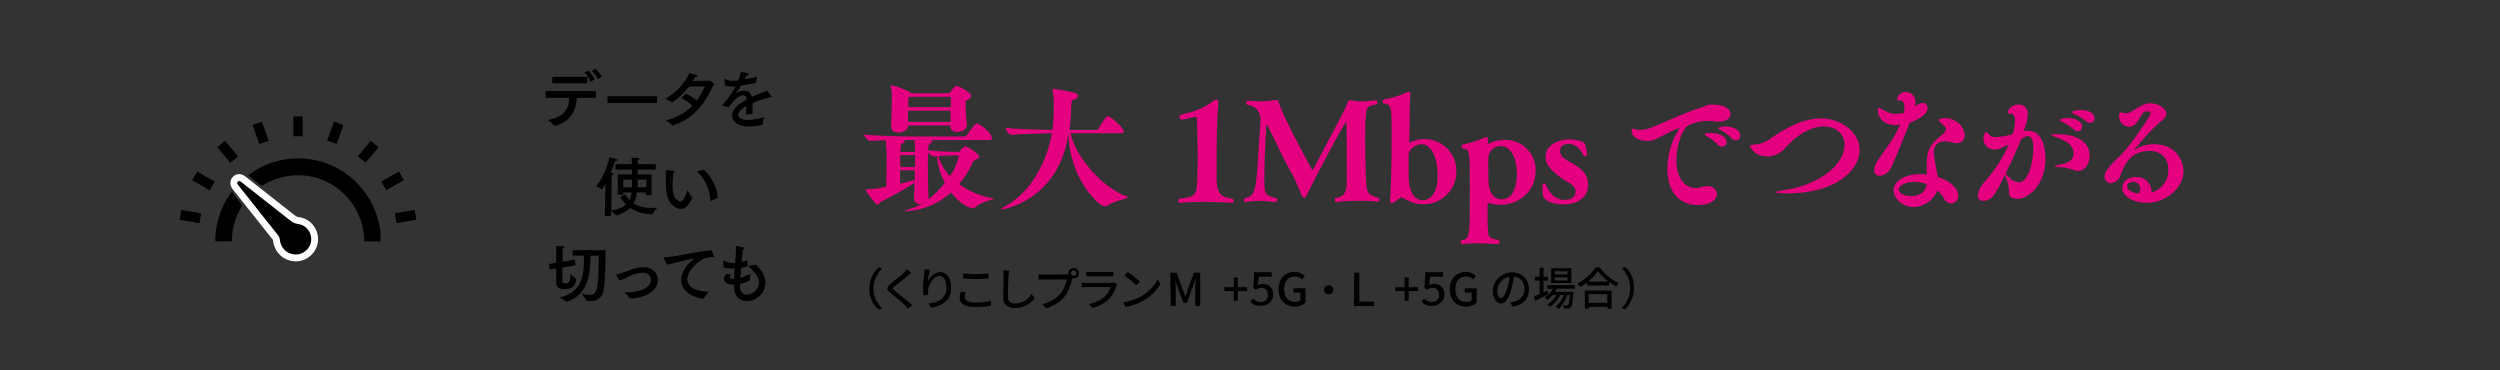 <?xml version="1.0" encoding="utf-8"?>
<!-- Generator: Adobe Illustrator 26.4.1, SVG Export Plug-In . SVG Version: 6.00 Build 0)  -->
<svg version="1.1" id="レイヤー_1" xmlns="http://www.w3.org/2000/svg" xmlns:xlink="http://www.w3.org/1999/xlink" x="0px"
	 y="0px" viewBox="0 0 1552 230" style="enable-background:new 0 0 1552 230;" xml:space="preserve">
<rect x="0" y="0" width="1552" height="230" fill="#333333" stroke="none"/>
<style type="text/css">
	.st0{fill-rule:evenodd;clip-rule:evenodd;fill:#E4007F;}
	.st1{fill-rule:evenodd;clip-rule:evenodd;}
	.st2{stroke:#FFFFFF;stroke-width:4.261;stroke-miterlimit:10;}
</style>
<path class="st0" d="M567.8,113.5c0,3.6-0.4,6.8-0.4,9.2v0.6c0.2,2,1.8,3.6,3.8,3.4h0.2c0.2,0,0.6-0.2,0.8-0.2
	c-2.2,1.4-4.4,2.4-6.8,3c-2.4,0.8-3.8,1.2-3.8,1.6h0.8c10.4-0.4,20.4-4.6,28-11.6c5.4,7,11.4,9.8,13.6,9.8c0.6,0,1.4-0.2,1.8-0.8
	c3.6-3.4,11.4-4.8,11.4-5c0,0,0-0.2-0.2-0.2c-7.8-1.4-15.2-4.4-21.6-9c3.6-4.2,6.6-9,8.8-14.2c0.8-0.6,1.6-1,2.6-1.4
	c0.6-0.2,1.2-0.8,1.2-1.4c0-1.8-7.4-6.4-8.6-6.4c-1.4,0.4-2.6,1.4-3.2,2.6c-0.2,0.4-0.6,0.8-1.2,0.8h-0.4c-6.2,0-12.2-0.4-18.4-1
	c0-3.4,0.6-3.8,1-4.2c0.8-0.2,1.4-0.6,1.6-1.4c-0.2-0.4-0.6-0.8-1-0.8h36.4c1.4,0,1.6-0.6,1.6-1.2c0-2.8-5.8-7.8-8.8-8.8
	c-0.2-0.2-0.4-0.2-0.6-0.2c-1.2,0-5,5.4-6.2,7.2c-0.4,0.4-0.8,0.8-1.4,0.8h-32c-5,0-22.4-0.2-30.4-1.2c0,1,2.4,4,3.8,4
	c2.4-0.2,5.8-0.4,9.6-0.4c0.2,2.8,0.6,5.4,0.6,7.4c0,2.8,0,12.6-0.2,21.4c-3.8,1-7.8,1.4-11.8,1.6c-0.6,0.2-1,0.2-1,0.4
	c0,0.6,6,9.2,7.6,9.2c0.8,0,0.8-1.2,1.4-1.6C553.8,121.9,561,117.9,567.8,113.5L567.8,113.5z M565,57.3c-3.6-2-7.4-3.4-11.6-4.4
	c-0.2,0-0.4,0-0.4,0.2s0,0.2,0,0.4c0.6,2.4,0.8,5,0.6,7.6v1.8c0,4-0.2,11.6-0.4,15.4v0.4c0,2.4,2.2,3.6,4.6,3.6c2.8,0,5.8-1.6,5.8-4
	v-0.4H590v0.6c0,2.4,2,3.4,4.4,3.4c2.6,0,5.8-1.4,5.8-4v-0.2c-0.2-3-0.8-9.6-0.8-12.8v-0.8c0-1.6,0-1.2,2-2.6c0.8-0.4,1.4-1.2,1.6-2
	c0-1.8-7.6-6.2-9.4-6.2c-0.8,0-3.2,3.2-3.8,4c-0.2,0.4-0.6,0.6-1,0.6h-23C565.4,57.5,565.2,57.3,565,57.3L565,57.3z M576.2,94.5
	c0.8,1.2,1.8,2,3,2.6l2.4-0.2c0.6,5.8,2.2,11.4,5,16.6c-3,3.8-6.4,7.2-10.2,10.2c0-0.4,0-0.6,0-1c-0.2-3.8-0.4-13.6-0.4-22
	C576.2,98.5,576.2,96.3,576.2,94.5z M563.7,68.7h26.4v7h-26.4V68.7z M564.7,60.1h23.8c0.8-0.2,1.6,0.2,1.8,1v0.4v5h-26.4
	c0-2.2,0-4.2,0-5.2c0-0.4,0-0.6,0.4-0.8L564.7,60.1z M589.7,109.3c-3.4-3.6-5.8-7.8-7.2-12.4c4.4-0.4,9.2-0.4,11.8-0.4h0.4
	c0.6,0,0.6,0.2,0.6,0.4C594.2,101.3,592.5,105.5,589.7,109.3z M558.9,96.3h9.2v7.4h-9.2C558.9,101.1,558.9,98.5,558.9,96.3z
	 M558.9,114.1c0-2.6-0.2-5.6-0.2-8.4h9.2v6C564.5,112.7,561.5,113.3,558.9,114.1z M560.9,86.9h6.8c0.2,2,0.4,4.2,0.4,6.2v1.2h-9.2
	c0.4-4.8,0.4-4.8,1.2-5.2c0.8-0.2,1.4-0.6,1.6-1.4C561.7,87.3,561.2,86.9,560.9,86.9z M695.7,82.7c1.6,0,2-0.4,2-1
	c0-2-6.8-8.4-9.4-9.4h-0.6c-1,0-1.6,0.8-5.8,7.6c-0.4,0.4-0.8,0.8-1.4,0.8H664c1-9.2,1-12.4,1-14c0.2-4.8,0.4-4.4,2-5
	c1-0.2,2-1,2.4-2c-0.2-1-1-1.8-2-2c-4.6-1.2-9.2-2-13.8-2.6c-0.2,0-0.2,0-0.2,0.4v0.2c0.6,3.2,0.8,6.4,0.8,9.6
	c0,5.2-0.2,10.2-0.8,15.4c-7-0.2-21.6-0.4-29.2-1.4c0,1.2,2,4.4,3.6,4.4c6.4-0.6,18.8-0.8,25.2-1c-3,17.6-13,36.8-29.4,45.6
	c-1,0.4-1.8,1-2.4,1.8h0.4c1,0,35.6-5.4,41.8-47.4c0,27,18.2,45.4,22.6,45.4c0.8,0,1.6-0.4,2.2-0.8c3.8-2.8,12-3.8,12-4.8
	c0-0.2-0.2-0.4-0.8-0.6c-13.8-4.8-31.4-23.4-34.8-39.2H695.7z M732.5,125.9c4.2-0.4,9-0.6,13.8-0.6c9.6,0,18.8,0.6,18.8,0.6
	c0.6-0.2,0.8-0.6,0.8-1.2s-0.4-1-0.8-1.4c-8.6-0.8-9.6-5-9.8-12.2c0-2.8,0-6.2,0-10c0-8.4,0-27.2,1-35.4c0-0.6,0-1,0-1.6
	c0-1.6-0.4-2.4-1-2.4c-1.2,0.4-2.4,1-3.2,1.8c-5.8,4.4-12.4,6.2-19.4,7.8c-0.2,0.4-0.4,0.8-0.4,1.2c-0.2,0.8,0.4,1.6,1.2,1.8
	s4.4-1,7.8-1.6c0.2-0.2,0.4-0.2,0.6-0.2c0.6,0,1.2,0.4,1.2,1v0.4c0,3.2,0.4,12.8,0.4,22.8c0,4.8,0,9.8-0.2,14.2
	c-0.4,11-1.6,11.4-11,12.4c-0.6,0.4-0.8,1.2-0.8,1.8c0,0.4,0.2,0.8,0.8,0.8L732.5,125.9z M855.5,125.3c0.6-0.2,1-0.8,0.8-1.4
	c0-0.6-0.2-1.2-0.8-1.2c-8-1.6-7.2-5.4-7.6-15.4c-0.2-5.4-0.4-13.4-0.4-20.4c0-5.8,0-11.2,0.4-14.4c0.6-5.2,0-6.6,6.2-7.6
	c0.6,0,1.2-0.6,1-1.2c0-0.8-0.4-1.4-1.2-1.4h-0.2h-0.4c-2.6,0.4-5.4,0.6-8,0.6c-1.8,0-3.4,0-5.2-0.4c-0.6-0.2-1.4-0.2-2-0.2
	c-0.6-0.2-1,0.2-1.2,0.6c-0.2,0.6-2.6,6.2-3.2,7.2c-6,11.2-12.8,24.4-18.2,34.6c-0.2,0.2-0.4,0.4-0.8,0.4c-0.2,0-0.6-0.2-0.6-0.4
	c-4.4-8.6-12.6-23-18-35.4c-0.6-1.4-1.2-3-1.8-4.4c-0.6-1.6-0.2-2.8-2-2.8c-0.6,0-1.2,0-1.8,0.2c-2.4,0.4-4.8,0.6-7.2,0.6
	c-4.4,0-8.6-0.4-8.6-0.4c-0.6,0-1.2,0.6-1.2,1.4c-0.2,0.4,0.2,0.8,0.6,1c6.4,1.2,8.4,5.2,8.4,9.4v1.2c-0.6,7.4-1.8,26.4-2,30.2
	c-1,12-2,16.6-7.6,17.2c-0.4,0.2-0.6,0.8-0.6,1.2c0,0.2,0,1.6,1.2,1.4c2.6-0.6,5.4-0.8,8-0.8c3.4,0,6.6,0.4,10,0.8h0.2
	c0.8-0.2,1.2-0.8,1.2-1.6c0-0.6-0.2-1-0.6-1c-6.8-1.2-7.4-2.8-7.4-10.8c0-16.2,1.2-32.8,1.2-34c0-0.2,0.2-0.6,0.4-0.6l0.2,0.2
	c3.2,5.8,9.6,20,12.8,25.6s6,11.2,8.2,17.2c0.2,1,1,2,2,2.2c0.6,0,1-0.4,1.2-0.8c6.6-13.8,23.8-46,24.8-46c0.2,0,0.2,0.2,0.2,0.6
	c0,9.4,0.2,28.4,0.2,32.6c0,9.6-0.4,12.8-7,13.8c-0.4,0-0.4,0.4-0.4,1c0,0,0,1.8,0.8,1.6c4-0.6,7.8-0.8,11.8-0.8
	C849.1,124.5,855.5,125.1,855.5,125.3L855.5,125.3z M862.9,124.9c0,1,0.4,1.2,1,1.2c0.8,0,1.6-0.4,2-0.8c1.2-1,2.4-1.8,3.6-2.6
	c0-0.2,0.2-0.2,0.4-0.2s0.2,0,0.4,0.2c4.8,2.2,7.2,4,12.6,4c11.2,0.6,20.6-8,21.2-19c0,0,0,0,0-0.2c0-0.4,0-0.8,0-1.2
	c0.2-11-8.6-19.8-19.6-20c-3.2,0-6.2,0.8-9,2c-0.2,0-0.2,0.2-0.4,0.2s-0.2-0.2-0.2-0.4v-1c0.2-5.2,0.2-12.8,0.2-17s0.2-8.4,0.4-11.6
	v-0.4c0-0.8-0.4-1.2-0.8-1.2s-0.4,0.2-0.8,0.2c-4.6,2.2-9.6,3.8-14.8,4.6c-0.6,0.2-0.8,0.8-0.8,1.4s0.2,1,0.4,1
	c5.2,1,5.2,1.4,5.2,18.2C864.1,100.1,863.3,122.1,862.9,124.9L862.9,124.9z M883.3,124.3c-5.6,0-8.4-5.6-8.8-13.6c0-1,0-4.4,0-7.8
	s0-6.8,0-7.6c1.2-3.4,4.4-5.6,8-5.8c5.4,0,10,7,10,20C892.5,120.5,887.3,124.3,883.3,124.3z M908.1,151.5c2.8-0.4,5.6-0.4,8.4-0.4
	c6.4,0,13.4,0.4,13.6,0.4c0.6,0,0.8-0.4,0.8-1s-0.4-1.2-0.8-1.6c-5.6-0.6-6.2-2.6-6.2-4.4c0-2.4-0.4-3.2-0.4-7v-11
	c0-0.2,0-0.4,0.2-0.4h0.4c2.4,0.6,4.8,1,7.2,1c12,0,22-8.4,22-21c0.4-10.2-7.6-18.8-17.8-19.2h-1.4c-3.6,0-7,0.8-10.2,2.4
	c0,0.2-0.2,0.2-0.2,0.2v-0.6v-1c0-0.4,0-0.8,0-1c0-1.4-0.4-1.8-0.8-1.8s-0.6,0.2-1,0.2c-4.4,2-8.8,3.4-13.6,4.4
	c-0.6,0.2-1,0.8-1,1.4c0,0.4,0.4,0.8,0.8,1c4.2,0.6,4.4,0.6,4.4,25c0,30,0,31.4-5.2,32c-0.4,0.4-0.6,0.8-0.4,1.4
	c0,0.4,0.2,0.8,0.6,1L908.1,151.5z M932.5,123.7c-5.8,0-8.4-5.4-8.4-11.2c0-0.2-0.2-5.2-0.2-9.8c0-2,0-4,0.2-6c0.8-3.6,4-6,7.6-6
	c7.2,0,10,9.2,10,17.6C941.5,117.9,938.1,123.7,932.5,123.7L932.5,123.7z M959.5,114.3c-0.2-0.4-0.6-0.4-1-0.4s-0.8,0.2-1,0.6v0.2
	c0,7.4,0.6,8,1.6,8.8c2,2.2,7.2,3.4,12,3.4c1.6,0,14.8-0.4,14.8-12.4c0-7.6-5.8-11-12.4-14.6c-3.2-2-5-3.2-5-6.2
	c0-4,3.8-4.4,5.2-4.4c4.4,0,7.2,3,9.4,7.2c0.2,0.4,0.6,0.6,1,0.4c0.6,0.2,1-0.2,1.2-0.8c-0.2-2.2-0.6-4.4-1.2-6.4
	c-1.2-3-9.8-3.2-10.4-3.2c-3.8,0-14.2,2.2-14.2,10.8c0,4,2,8,11,14c3.6,2.4,7.6,4,7.6,7.6c0,1-0.2,5.2-7,5.2
	C965.8,124.1,961.8,120.1,959.5,114.3L959.5,114.3z M1070.9,78.5c-1,0-4.2,0.2-4.2,1.2c0.4,0.6,1,1,1.6,1.2c2.6,1.2,4.8,3,6.8,5
	c0.6,0.6,1.6,1.2,2.4,1.2c1.6,0,2.8-1.2,2.8-2.8v-0.2C1080.3,80.1,1075.1,78.5,1070.9,78.5L1070.9,78.5z M1061.9,82.5
	c-2,0-3.6,0.4-3.6,1c0.2,0.6,0.8,1,1.6,1.2c2.4,1.4,4.6,3.2,6.6,5.2c0.6,0.8,1.6,1.2,2.6,1.2c1.6,0,2.8-1.4,2.8-2.8
	C1071.7,84.1,1066.3,82.5,1061.9,82.5L1061.9,82.5z M1062.9,64.9h-0.4c-2.8,0-3.8,1-6.8,2c-11,3.4-19.2,7.8-30.4,12.2
	c-2.2,1-4.4,1.4-6.8,1.6c-1,0-2-0.2-3-0.4c-0.6-0.2-1.2-0.4-1.8-0.4s-0.8,0.2-0.8,1.2c0,5,6.2,6.4,10,6.4c1.8,0,3.6-0.4,5.2-1.2
	c12.4-6.6,14.8-7,14.8-7c0,0.2-0.2,0.4-0.4,0.6c-4.8,7.4-7.4,16.2-7.4,25c0,15.2,8.4,22.4,18.8,22.4c9.6,0,12-4.4,12-6.8
	c-0.2-3-3-5.2-6-5h-0.2c-1,0-2,0.2-3,0.4c-1.2,0.6-2.6,0.8-4,0.8c-6.8,0-12-6.2-12-17.2c0-9.4,3.6-19.4,7.6-21.8
	c4-1.8,8.4-2.8,12.8-2.6c1.4,0,3,0.2,4.4,0.4h2c4.4,0,6.8-2.2,6.8-4.8c0-1.8-1.6-5.8-11.8-5.8L1062.9,64.9z M1154.5,93.3
	c0-11.6-12-19.8-24-19.8c-11.2,0-22.6,6.2-32,13c-2.6,1.8-5.8,3-9,3.2c-1.4,0.2-3,0-3,1c0,0.4,2.2,6.4,10.6,6.4c4.2,0,8.2-1.8,11-5
	c8.8-10,17.6-13.6,24.2-13.6c8,0,12.8,5.2,12.8,11.4c0,12.6-16,24.8-36.8,28c-4,0.6-5.8,1-5.8,1.4s1.2,0.8,7,0.8
	C1138.8,120.1,1154.2,106.3,1154.5,93.3L1154.5,93.3z M1193.3,63.9c-1.4,0.2-2.4,0.8-3.4,1.4c-0.2,0.2-0.6,0.4-1,0.6
	c0.2-0.8,0.2-1.6,0.2-2.4c0.2-3.4-2.2-6.2-5.6-6.4h-0.6c-2.8,0-5,2-5.2,4.8c0,0.4,0.2,0.4,0.8,0.4c2,0,3.8,0.2,3.8,4.4
	c0,1.2-0.2,2.2-0.4,3.4c-1.8,0.4-3.6,0.6-5.4,0.6c-2.6,0-4.4-0.8-8.8-3.2c-0.4-0.2-1-0.4-1.6-0.6c-0.4,0-0.4,0.2-0.4,0.6
	c0,10.2,10.2,10.2,11,10.2s1-0.2,1.4-0.2h1.4c-3.4,8.2-8.4,14.2-13.6,21.8c-1.4,1.8-2.2,4-2.4,6.4c-0.2,1.8,1.2,3.2,3,3.4h0.6
	c2.4,0,5.6-1.8,7.4-6c2.6-5.8,8.2-19.6,10.6-25.6l0.6-1.4c6.4-2.4,11-5.6,11-9c0-1.6-1.2-3.2-3-3.2S1193.5,63.9,1193.3,63.9z
	 M1219.7,83.7c0-3.6-4-10.4-12.8-10.4c-1.6,0-3.4,0.6-3.4,1.2c0.4,0.8,1,1.4,1.6,2c0.8,0.8,1.6,1.4,2.4,2.2c0.4,0.4,0.4,0.8,0.6,1.2
	c0,2.2-3.4,4.6-4.4,5.4c-6.6,5.6-7.6,9.4-7.6,17.6v5.4c-1.2-0.2-2.6-0.2-3.8-0.2c-11,0-16.8,5-16.8,10s5.4,10.4,12.4,10.4
	c6.6,0,12.4-4.2,14.8-10.2c1.6,1.2,2.8,2.8,3.8,4.4c0.8,2,2.6,3.4,4.8,3.6c2.6-0.2,4.6-2.4,4.4-5c0-4.6-5.6-9.2-12.6-11.4
	c-1.2-5-2-10-2.6-15c0-4.2,2-7.2,6.8-7.2c1.4,0,2.8,0.2,4.2,0.6c1,0.4,2.2,0.6,3.4,0.6C1219.7,88.9,1219.7,84.1,1219.7,83.7
	L1219.7,83.7z M1196.1,114.3c-0.6,5.6-5.4,7.4-9.6,7.4c-4,0-7.8-1.6-7.8-4s4.2-4.8,9.8-4.8C1191.1,112.9,1193.5,113.5,1196.1,114.3z
	 M1291.9,68.3c0,0-5.6,0.2-5.6,1.4c0.4,0.6,1,1.2,1.6,1.2c2.6,1,5,2.6,7.2,4.4c0.6,0.6,1.4,1,2.4,1c1.6,0,2.8-1.4,2.8-3
	C1300.3,70.7,1297.3,68.3,1291.9,68.3z M1283.5,73.3c-0.4,0-4.8,0.4-4.8,1.2c0.2,0.6,0.8,1.2,1.6,1.2c2.6,1.2,5,2.8,7.2,4.8
	c0.6,0.6,1.6,1,2.4,1c1.6,0,2.8-1.4,2.6-3C1292.5,74.9,1287.9,73.3,1283.5,73.3L1283.5,73.3z M1276.9,83.3c-2.6,0-3.6,0.2-3.6,0.4
	c0,0.6,3.2,1.4,4.2,1.8c4.6,1.8,9.8,4.4,9.8,9.8c0,5-5.4,6.4-7.2,6.6c-3,0.6-4.8,1-4.8,1.4c1.8,0.4,3.6,0.6,5.4,0.6
	c2,0.2,3.8,0.8,5.6,1.2c1.2,0.6,2.6,1,3.8,1c5.2,0,7.2-5.8,7.2-9.4C1297.3,93.9,1296.3,83.3,1276.9,83.3z M1258.9,81.1
	c-1,0-1.8,0-2.6,0.2c1.4-3.2,2.2-6.6,2.6-10c0-4.8-2.8-6.4-5.6-6.4c-3.2-0.2-6,1.8-7,4.8c0,0.6,0.8,0.8,2.8,1c1.4,0.4,1.8,2,1.8,4.4
	c0,2.8-0.6,5.6-1.4,8.2c-3.4,1-6.8,1.6-10.4,1.8c-1.2,0.2-2.4-0.2-3.6-0.8c-0.6-1-1.6-1.8-2.6-2.4c-0.6,0-1.6,2.4-1.6,4.2
	c0,3.8,3,6.8,6.8,6.8h0.2c2.2,0,4.2-0.8,8.8-3.4c-3.6,8.4-8.6,16.2-14.8,23c-1.4,1.6-4.4,5.2-4.4,9c-0.2,1.6,1,3,2.8,3.2h0.4
	c5.6,0,8-4.6,13.6-16.2c0.2,0.6,0.6,1.8,1.2,3.6c3,7.2-1.2,9.8,4.8,11.2c0.4,0.2,1,0.2,1.6,0.2c6.4,0,17.6-8,17.6-25.8
	C1269.7,96.3,1269.7,81.1,1258.9,81.1L1258.9,81.1z M1262.3,92.7c0,3.2-1.6,20.4-9,20.4c-2.2-0.2-4.2-1-5.6-2.6
	c-1.2-1.2-2.2-2.2-2.6-2.6c3-6.2,6.6-14,9.6-21.4c1.2-1.2,2.8-1.8,4.4-2C1261.1,84.5,1262.3,87.1,1262.3,92.7z M1337.3,89.5
	c-4.4,0-8.6,1.2-12.2,3.6c0,0.2-0.2,0.2-0.4,0.2c4.8-6,10-11.8,15.6-17c1.8-1.4,4.6-3.4,4.6-5.8c0-2.8-4.4-6.4-10-6.4
	c-3.4,0-5.8,1.6-11.6,5c-1,0.8-2.2,1.2-3.6,1.2c-0.4,0-1-0.2-1.6-0.2c-0.4-0.2-1-0.4-1.6-0.4c-1,0-1,2-1,2.6c0,3.4,2.8,6.4,6.2,6.4
	h0.2c5.6,0,6.6-8.6,10-9.6h1c1-0.2,2,0.4,2.2,1.4c0,0.2,0,0.6-0.2,0.8c-4.4,7.2-9.2,14-14.4,20.6c-2,2.4-4.2,4.8-6.6,7
	s-4.6,4.6-6.4,7.4c-0.6,1-0.8,2-1,3.2c-0.2,2.2,1.6,4,3.8,4.2h0.2c2.2-0.2,4-1.4,5.2-3.2c0.2-0.4,0.4-1,0.8-2
	c4.4-12.6,11.6-14.8,17.8-14.8c7,0,11.8,4.2,11.8,11.6c0.2,6.6-4.2,12.4-10.4,14.2c0.2-5-3.6-9.4-8.6-9.6h-0.6c-9,0-9,6.2-9,6.8
	c0,5,6.6,9.2,15.4,9.2c12,0,22.6-9.4,22.6-19.6C1355.5,99.7,1350.7,89.5,1337.3,89.5L1337.3,89.5z M1327.7,120.1
	c-7.2-0.8-7.2-4.2-7.2-4.6c0-2.4,3-2.6,3.6-2.6c2.2-0.2,4.2,1.4,4.4,3.6v0.2c0,0,0,0.4,0,0.8
	C1328.5,118.3,1328.3,119.3,1327.7,120.1z"/>
<path class="st1" d="M373.6,47.7c-1-1.8-2.4-3.6-3.8-5l-2.4,1.2c1.4,1.6,2.8,3.2,3.8,5.2L373.6,47.7z M369.2,49.3
	c-1-2-2.4-3.8-4-5.4l-2.4,1c1.6,1.6,3,3.6,3.8,5.8L369.2,49.3z M364.6,47.7h-21.8v4h21.8V47.7z M369.9,56.5h-31.2v4.2h14.8
	c-0.4,6-2.4,11.8-13.4,13.8c1.4,1,2.8,2.2,4,3.6h0.4c10.2-2.6,13.2-10.2,13.6-17.4h11.8L369.9,56.5z M407.9,59.7h-30.8v4.2h30.8
	V59.7z M437.6,53.7c-1.4,3-3,6-5,8.6c-2.2-1.6-4.4-3-6.8-4.2l-2.8,2.8c2.4,1.2,4.8,2.8,6.8,4.8c-4.6,4.6-10.2,7.6-16.6,9
	c1.4,0.8,2.8,1.8,4,3c0,0.2,0.2,0.2,0.2,0.2h0.2c13.4-4,20.4-14.6,25.2-24.8c0.4,0,0.6-0.2,0.8-0.6c-0.8-1.2-2-2-3.4-2.6l-0.6,0.2
	c-0.2,0-5.4,0.2-9.6,0.2c0.6-0.8,1-1.8,1.6-2.6h0.2c0.4,0.2,1-0.2,1.2-0.6c0-0.4-0.2-0.4-5-1.8c-3.2,6.8-8.4,12.4-15,16
	c1.4,0.6,2.8,1.4,4,2.2h0.4c4-2.6,7.4-6,10.4-9.8L437.6,53.7z M469.9,47.7c-2.8,0.6-5.4,1.2-7.6,1.6c0.4-0.8,0.8-1.8,1.2-2.6
	c0.8,0,1.4-0.2,1.4-0.6c0-0.8-5-1.4-5-1.4c-0.4,1.8-1,3.6-1.6,5.2c-1,0.2-2,0.2-3,0.2c-1.8,0.2-3.6-0.2-5.2-1h-0.2
	c0,0-0.2,0-0.2,0.2l0.4,3.8c1.2,0.4,2.6,0.6,3.8,0.6h2.8c-1.4,2.6-3,5-4.8,7.4c-0.8,1.2-2.4,2.8-3.4,4l-0.2,0.2c0,0.2,0,0.2,0.2,0.2
	l3.8,1.2c2.2-3.4,6.2-7.6,8.8-7.6c1.6,0,2.2,0.8,2.4,2.8c-5.2,2.6-9,5.8-9,9.6c0,4.4,4.2,7,10.4,7c2.8,0,5.6-0.4,8.4-1
	c0.2,0,0.2-0.2,0.2-0.4c0.2-1.4,0.4-3,0.8-4.4c-3,1-6.4,1.6-9.6,1.8c-5.8,0-6.4-2.4-6.4-3.2c0-2.4,3.2-4.4,5-5.4
	c0,1.6-0.2,3.8-0.2,5.2l4-0.4c0-1.6,0.2-5,0.2-6.8c3.6-1.6,7.6-2.8,11.4-3.6c0.2,0,0.6,0,0.6-0.2c0,0,0-0.2-0.2-0.2l-3-3.6
	c-2,1-5.8,2.2-9.4,3.8c-0.4-2.2-2.4-3.8-4.6-3.8c-1.8,0-3.6,0.4-5,1.6l-0.2,0.2v-0.2c1.2-1.6,2.2-3.2,3.2-4.8c2.6-0.4,5.6-1,9.2-1.6
	L469.9,47.7z M407.1,101.9h-11.2v-0.2c0-0.8,0-1.6,0-2.4c0.4,0,1-0.2,1.2-0.6c0-0.2-0.2-0.8-5-0.8c0,1,0.2,2.6,0.2,3.8v0.2h-10.2
	v3.4h10.2v3h-8.8v12.6h3.4v-1.4h5.2c-0.2,1.6-0.6,3.2-1.2,4.8c-1-1-2-2.2-2.8-3.6l-3,1.6c1,1.8,2.2,3.4,3.6,4.6
	c-2.6,2.2-5.8,3.4-9.2,3.6l0.2-19.4c0,0,0-1.8,0-2.4c0.4,0,1-0.4,1.2-0.8c-0.2-0.4-0.6-0.6-1-0.6h-0.8c1.2-3,2.2-5.8,2.8-7.4h0.4
	c0.6,0,1-0.2,1-0.6c0-0.8-4.8-1.6-5-1.6c-0.8,4.4-4,13.4-8.2,17.8c1.2,0.6,2.2,1.4,3.4,2.2v0.2l0.2-0.2c0.8-1.2,1.6-2.4,2.2-3.6
	l-0.2,6.4l-0.2,13.6h3.8v-3.2c1.2,0.8,2.2,1.8,3.2,2.8h0.2c3.2-0.8,6.2-2.4,8.6-4.6c4,2.6,8.8,3.8,13.4,4c0.2,0,0.2,0,0.4-0.2
	c0.8-1.4,2-2.8,3-4c-1.2,0-2.4,0.2-3.4,0.2c-4,0.2-7.8-0.8-11.4-2.8c1.2-2.2,1.8-4.4,2-6.8h5.6v1.6h3.6v-12.8h-8.6v-3h11.2
	L407.1,101.9z M401.3,111.5v4.8h-5.4v-4.8H401.3z M392.3,111.5v4.8h-5.4v-4.8H392.3z M432.7,106.5c4.8,4.4,7.8,10.6,8.2,17.2v0.8
	c0,0.2,0,0.2,0.2,0.2h0.2l4.2-1.8v-0.4c0-5.4-4-13.2-8.6-17.2L432.7,106.5z M417.9,107.3c0.4,0,0.8-0.2,1-0.6c0-0.4-0.4-0.6-0.6-0.6
	c-1-0.2-4-0.4-4.6-0.6h-0.2c-0.2,0.2-0.2,0.2-0.2,0.4v3.8c0,8.6,0,15.8,6.4,19.2c1,0.6,2,0.8,3,0.8c2.4,0,4.6-1.8,7-6.6
	c0-0.2,0-0.2,0-0.2c-1-1.6-2-3.2-2.8-4.8c-1.8,5-3,7-4.4,7c-0.4,0-0.8,0-1-0.2c-3.4-1.8-4-5.4-4-9.4
	C417.5,113.7,417.7,110.1,417.9,107.3L417.9,107.3z M371.7,158.7c-0.2,21-0.8,24.4-5.8,24.4c-1.6-0.2-3.2-0.4-4.8-0.8
	c1.2,1.4,2.2,2.8,2.8,4.4h0.4c0.6,0.2,1.4,0.2,2,0.2c3.6,0.4,7-1.8,8-5.4c1.2-4,1.6-11.6,1.6-24.8v-1.4h-20.4v3.4h7v3
	c-0.2,7,0,20-15.4,23c1.6,0.6,3.2,1.6,4.6,2.6h0.4c13.6-4.6,14-18.2,14.4-25.6c0-1.2,0-2.2,0.2-3L371.7,158.7z M356.9,161.1
	l-7.6,1.4v-6.8c0-0.2,0-1.2,0-1.6c0.4,0,1-0.2,1.2-0.6c-0.2-0.4-0.4-0.6-0.8-0.6c-0.8,0-4.2-0.2-4.4-0.2v2.8v7.6l-4.6,0.8l0.6,3.4
	l4-0.6v8.6v0.2c0,1.2,0.4,4,4.4,4c5.4,0,7.4-1.4,8-6.2c0-0.4,0-0.4-0.2-0.4c-1.2-0.8-2.4-1.8-3.4-3c0,5.6-1,6-3.4,6
	c-0.8,0-1.6,0-1.6-1.4v-8.4l8.2-1.4L356.9,161.1z M384.5,174.1c1.4-0.2,2.6-0.8,3.8-1.4c3.2-2,6.8-3.2,10.6-3.4c5,0,5.2,4,5.2,4.4
	c0,5-6.8,7.8-15.2,7.8h-1.4c1.2,1,2.4,2.2,3.4,3.6c0.2,0.2,0.4,0.2,0.6,0.2c6.4-0.2,16.8-3.2,16.8-11.4c0-3.6-2.2-8-8.8-8
	c-2.2,0-4.8,0.2-12.4,3.2c-1.4,0.6-2.8,1-4.2,1.2c-0.2,0-0.4,0.2-0.4,0.4s0.2,0.2,0.2,0.4L384.5,174.1z M414.1,164.3
	c4.8-0.8,10.8-3,17-3.8c-5.2,3.8-8.2,9-8.2,13.2c0,6.8,6.2,10.6,13.6,11.8c0.2,0,0.2,0,0.2-0.2c1-1.4,2.2-2.8,3.4-4.2
	c-6-0.2-13.4-1.6-13.4-8c0-5.2,6.8-11,10.4-12.6c1.6-0.6,3.4-0.8,5.2-1c0.2,0.2,0.4,0.2,0.6,0.2s0.4,0,0.4-0.2s-1.2-4.2-2-4.2
	c-0.2,0-0.4,0-0.4,0.2h-0.4c-12.8,1.4-21.8,4.2-28.2,4.2c-0.2,0-0.4,0-0.4,0.2s0,0.2,0.2,0.4L414.1,164.3z M463.9,161.5
	c-1.2,0.4-2.4,0.8-3.6,1c0.4-3,0.8-5.6,1-7.8c0.4,0,0.8-0.2,1-0.6c0-0.2-0.2-0.4-0.6-0.4c-1.6-0.4-3-0.8-4.6-1c-0.2,0-0.2,0-0.2,0.2
	v0.2v1.4c0,2.6-0.2,5.4-0.6,8.6c-0.4,0-0.6,0.2-1,0.2c-2,0-4-0.4-5.8-1.4l-0.2-0.2c-0.2,0-0.2,0.2-0.2,0.4s0,3.8,0,3.8
	c1.6,0.6,3.4,0.8,5.2,0.8h1.8c-0.2,2-0.4,4.2-0.4,6.4H455c-1.4,0-2-0.4-2-1c0.2-0.6,0.6-1.2,1.2-1.4l-3-0.8c-1,0.8-1.8,2-1.8,3.2
	c0,2,2.2,3.6,5.2,3.6h1v1v0.2c0,5.6,3.2,9,8,9c6.4,0,11.4-5,11.6-11.4c0-6-5.8-11.2-6-11.2H469c-1.6,0.4-3,0.6-4.6,0.8
	c3.6,3,6.8,6.8,6.8,10.4c-0.2,4-3.4,7.2-7.4,7.4c-2.4,0-4.4-1.4-4.4-5.2c0-0.4,0-1,0-1.4c2-0.4,4.2-1.2,6-2.2l0.2-0.2v-0.6
	c0-1.2,0.2-3.4,0.2-3.4c-2,1-4,2-6.2,2.6c0.2-2.2,0.4-4.2,0.6-6.2c3.8-0.8,4-1.2,4-1.4L463.9,161.5z"/>
<path d="M539.7,179.2c0-5.6,2.5-10.1,5.8-13.4l2.1,0.9c-3.1,3.2-5.4,7.3-5.4,12.3s2.1,9.2,5.4,12.3l-2.1,0.9
	C542,189.5,539.7,185,539.7,179.2z"/>
<path d="M565.7,169.5c-0.8,0.6-1.5,1.3-2.1,1.7c-1.9,1.5-5.8,4.7-8,6.2c-1.7,1.3-1.7,1.7,0,3.2c2.3,1.9,7.8,6.2,10.7,8.8l-2.5,2.2
	c-0.8-0.8-1.5-1.5-2.1-2.2c-1.5-1.7-6.2-5.4-8.9-7.5c-2.7-2.2-2.5-3.6,0.2-5.8c2.1-1.9,6.4-5,8.3-6.9c0.6-0.8,1.5-1.5,1.9-2.1
	L565.7,169.5z"/>
<path d="M577.3,167.6c-0.6,1.7-1.2,5-1.2,6.9c1.2-2.6,4.1-5.6,7.6-5.6c3.9,0,6.8,3.7,6.8,9.7c0,7.7-5.1,11.2-12.4,12.5l-1.7-2.6
	c6.4-0.9,11.1-3.2,11.1-10.1c0-4.3-1.5-7.1-4.3-7.1c-3.5,0-6.6,5-7,8.6c-0.2,0.9,0,1.9,0,3.2l-2.9,0.2c-0.2-1.1-0.4-2.6-0.4-4.5
	c0-2.6,0.6-6.4,0.8-9c0.2-0.9,0.2-1.9,0.2-2.6L577.3,167.6z"/>
<path d="M599.5,181.4c-0.4,1.1-0.6,2.1-0.6,3c0,1.9,1.9,3.4,6.4,3.4c3.9,0,7.6-0.4,9.9-1.1v3c-2.3,0.6-5.8,0.9-9.9,0.9
	c-6.2,0-9.5-2.1-9.5-5.6c0-1.5,0.4-2.8,0.6-3.9L599.5,181.4z M597.9,169.8c2.1,0.2,4.9,0.4,7.8,0.4c2.7,0,5.8-0.2,8-0.4v3
	c-1.9,0.2-5.2,0.4-8,0.4c-2.9,0-5.4-0.2-7.8-0.4V169.8z"/>
<path d="M626.5,168c-0.2,0.9-0.2,2.2-0.4,3.2c-0.2,3-0.4,9.5-0.4,13.3c0,3,1.9,3.9,4.5,3.9c5.1,0,8.2-2.8,10.1-5.8l2.1,2.4
	c-1.9,2.6-5.8,6.2-12.2,6.2c-4.5,0-7.4-1.9-7.4-6.4c0-3.9,0.2-11,0.2-13.8c0-1.1,0-2.2-0.2-3.2L626.5,168z"/>
<path d="M662,170.4h1.2c0-0.2,0-0.6,0-0.8c0-1.7,1.5-3.2,3.3-3.2c1.9,0,3.3,1.5,3.3,3.2c0,1.9-1.5,3.2-3.3,3.2c-0.2,0-0.6,0-0.8,0
	l-0.2,0.6c-0.6,2.8-1.9,7.3-4.3,10.3c-2.7,3.4-6.2,6-11.7,7.7l-2.5-2.6c5.6-1.3,8.9-3.7,11.5-6.7c1.9-2.4,3.3-6,3.7-8.6h-14.4
	c-1.2,0-2.3,0-3.1,0v-3.2c0.8,0.2,2.1,0.2,3.1,0.2L662,170.4z M668.2,169.5c0-0.9-0.8-1.7-1.7-1.7s-1.7,0.8-1.7,1.7s0.8,1.7,1.7,1.7
	C667.5,171.3,668.2,170.6,668.2,169.5z"/>
<path d="M693.5,176.4c-0.2,0.4-0.4,0.8-0.4,0.9c-0.8,2.8-2.1,5.6-4.3,7.9c-2.9,3.2-6.8,5-10.5,6l-2.3-2.4c4.3-0.9,7.8-2.6,10.1-5
	c1.7-1.7,2.7-3.7,3.3-5.6h-14.8c-0.8,0-1.9,0-3.1,0.2v-3c1.2,0.2,2.3,0.2,3.1,0.2h15c0.8,0,1.5-0.2,1.9-0.2L693.5,176.4z
	 M674.3,168.7c0.8,0,1.7,0.2,2.7,0.2h11.3c1,0,2.1,0,2.9-0.2v2.8c-0.8,0-1.9,0-2.9,0H677c-1,0-1.9,0-2.7,0V168.7z"/>
<path d="M708.6,183.9c4.7-2.8,8.3-6.9,10.1-10.6l1.7,3c-2.1,3.6-5.6,7.5-10.3,10.1c-2.9,1.7-6.6,3.4-11.1,4.1l-1.9-2.8
	C702,187,705.7,185.5,708.6,183.9L708.6,183.9z M707.7,174.9l-2.3,2.2c-1.5-1.5-5.1-4.5-7.4-6l2.1-2.2
	C702.2,170.2,705.9,173.2,707.7,174.9L707.7,174.9z"/>
<path d="M726.5,169.3h3.9l3.9,10.5c0.6,1.3,1,2.8,1.4,4.1h0.2c0.6-1.3,1-2.8,1.4-4.1l3.9-10.5h3.9v20.6H742v-10.3
	c0-1.9,0.2-4.5,0.4-6.4h-0.2l-1.7,4.9l-3.7,9.9h-2.1l-3.7-9.9l-1.7-4.9h0.2c0.2,1.9,0.4,4.5,0.4,6.4v10.3h-3.1L726.5,169.3z"/>
<path d="M765.9,180.7h-5.8v-2.4h5.8v-6h2.5v6h5.8v2.4h-5.8v6h-2.5V180.7z"/>
<path d="M776.2,187.4l1.5-2.1c1.2,1.1,2.7,2.2,5.1,2.2s4.3-1.7,4.3-4.5s-1.5-4.3-4.1-4.3c-1.4,0-2.1,0.4-3.5,1.1l-1.5-1.1l0.6-9.7
	h10.9v2.8h-8l-0.6,5.2c1-0.4,1.7-0.8,2.9-0.8c3.5,0,6.6,2.1,6.6,6.5s-3.5,7.1-7.2,7.1C779.9,190.2,777.8,188.9,776.2,187.4
	L776.2,187.4z"/>
<path d="M793.7,179.6c0-6.7,4.3-10.8,9.9-10.8c3.1,0,5.1,1.3,6.4,2.6l-1.7,2.1c-1-1.1-2.3-1.9-4.5-1.9c-4.1,0-6.6,3-6.6,7.9
	s2.3,7.9,6.8,7.9c1.4,0,2.7-0.4,3.3-0.9v-4.9H803V179h7.4v9c-1.4,1.3-3.9,2.4-6.8,2.4C798,190.2,793.7,186.3,793.7,179.6
	L793.7,179.6z"/>
<path d="M840.6,169.3h3.3v17.9h9.1v2.8h-12.4L840.6,169.3L840.6,169.3z"/>
<path d="M872,180.7h-5.8v-2.4h5.8v-6h2.5v6h5.8v2.4h-5.8v6H872V180.7z"/>
<path d="M882.5,187.4l1.5-2.1c1.2,1.1,2.7,2.2,5.1,2.2s4.3-1.7,4.3-4.5s-1.5-4.3-4.1-4.3c-1.4,0-2.1,0.4-3.5,1.1l-1.5-1.1l0.6-9.7
	h10.9v2.8h-8l-0.6,5.2c1-0.4,1.7-0.8,2.9-0.8c3.5,0,6.6,2.1,6.6,6.5s-3.5,7.1-7.2,7.1C886,190.2,883.9,188.9,882.5,187.4
	L882.5,187.4z"/>
<path d="M900,179.6c0-6.7,4.3-10.8,9.9-10.8c3.1,0,5.1,1.3,6.4,2.6l-1.7,2.1c-1-1.1-2.3-1.9-4.5-1.9c-4.1,0-6.6,3-6.6,7.9
	s2.3,7.9,6.8,7.9c1.4,0,2.7-0.4,3.3-0.9v-4.9h-4.3V179h7.4v9c-1.4,1.3-3.9,2.4-6.8,2.4C904.1,190.2,900,186.3,900,179.6L900,179.6z"
	/>
<path class="st2" d="M183.6,160.1c6.1,0,11.2-4.7,11.7-10.8c0.4-6.2-3.9-11.6-10.1-12.4c-1.4-0.2-2.5-0.7-3.6-1.6
	c-10-7.9-20-15.8-30-23.6c-0.4-0.3-0.7-0.6-1.1-0.8c-1.5-1-3.3-0.9-4.4,0.4c-1.2,1.2-1.3,3-0.2,4.5c1.8,2.4,3.7,4.7,5.6,7.1
	c6.4,8.1,12.9,16.2,19.3,24.3c0.5,0.6,0.9,1.5,0.9,2.4C172.5,155.6,177.5,160.1,183.6,160.1L183.6,160.1z"/>
<path d="M154.1,108.9c2.6,2.1,5.2,4.1,7.8,6.1c0.4,0.3,1.3,0,1.8-0.3c7.1-4.2,14.9-6.2,23.1-5.9c21.2,0.9,38.2,17.9,39.3,39.1
	c0,0.6,0.1,1.2,0.1,2h5.1h4.9c1-12.5-5.8-33.7-26.1-45.1C191,94.1,168.2,97.5,154.1,108.9z"/>
<path d="M143.9,149.8c0.1-7.9,2.1-15,6.2-21.6c0.2-0.3,0.2-1,0-1.3c-2-2.6-4.1-5.2-6.2-7.8c-6.8,8.3-10.7,21.5-10.2,30.7
	L143.9,149.8L143.9,149.8z"/>
<path d="M147.8,97.1c-2.7-3.3-5.3-6.4-8.1-9.7c-1.6,1.4-3.2,2.6-4.8,4c2.8,3.3,5.4,6.4,8.1,9.7C144.7,99.7,146.1,98.5,147.8,97.1z"
	/>
<path d="M130.2,118.2c1.1-1.9,2-3.5,3.1-5.4c-3.6-2.1-7.1-4.1-10.8-6.3c-1.1,1.8-2,3.4-3.2,5.3C122.9,113.9,126.4,116,130.2,118.2z"
	/>
<path d="M222.1,97.1c1.6,1.3,3.1,2.5,4.8,3.9c2.7-3.2,5.3-6.3,8.1-9.6c-1.6-1.4-3.1-2.6-4.8-4C227.5,90.7,224.9,93.8,222.1,97.1
	L222.1,97.1z"/>
<path d="M123.8,138.6c0.4-2.2,0.7-4,1.1-6.1c-4.2-0.7-8.1-1.4-12.3-2.2c-0.4,2.2-0.7,4-1.1,6.1C115.7,137.1,119.6,137.8,123.8,138.6
	z"/>
<path d="M156.8,77.6c1.4,4,2.8,7.7,4.2,11.8c1.9-0.7,3.8-1.3,5.8-2c-1.4-4-2.8-7.8-4.2-11.8C160.7,76.2,158.9,76.9,156.8,77.6z"/>
<path d="M258.5,136.4c-0.4-2.2-0.7-3.9-1.1-6.1c-4.1,0.7-8,1.4-12.2,2.1c0.3,2,0.6,3.9,0.9,6.1C250.2,137.8,254.2,137.1,258.5,136.4
	L258.5,136.4z"/>
<path d="M250.7,111.8c-1.1-1.9-2-3.5-3.1-5.4c-3.6,2.1-7.1,4.1-10.9,6.3c1,1.8,2,3.5,3.1,5.4C243.5,116,247,114,250.7,111.8z"/>
<path d="M209,89.4c1.5-4.1,2.8-7.8,4.2-11.8c-1.9-0.7-3.7-1.4-5.8-2.2c-1.4,3.9-2.8,7.8-4.3,11.8C205.1,88,206.9,88.7,209,89.4
	L209,89.4z"/>
<path d="M182.1,84.6h5.8c0-4.1,0-8.1,0-12.3c-1.9,0-3.7,0-5.8,0V84.6z"/>
<ellipse cx="824.9" cy="179.9" rx="2.9" ry="2.8"/>
<path d="M937.5,187.7c0.9,0,1.8-0.2,2.4-0.4c3.5-0.8,6.5-3.4,6.5-7.9c0-4.1-2.4-7.3-6.5-7.7c-0.4,2.4-0.9,5.2-1.6,7.9
	c-1.6,5.6-3.8,8.8-6.5,8.8c-2.7,0-5.1-3.2-5.1-7.7c0-6.2,5.3-11.6,12-11.6c6.5,0,10.5,4.7,10.5,10.5s-3.6,9.9-10.2,10.8L937.5,187.7
	z M935.7,178.9c0.7-2.2,1.3-4.7,1.4-7.1c-4.9,0.8-7.6,5.2-7.6,8.6c0,3.2,1.4,4.7,2.5,4.7C933.1,184.9,934.4,183.2,935.7,178.9
	L935.7,178.9z"/>
<path d="M961.1,182.6c-2.7,1.5-5.6,3-8,4.1l-0.9-2.6c0.9-0.4,2.2-0.9,3.6-1.5v-8.4h-2.9v-2.4h2.9v-5.6h2.4v5.6h2.7v2.4h-2.7v7.3
	c0.7-0.4,1.6-0.8,2.5-1.1L961.1,182.6z M966.4,179.5c-0.4,0.6-0.5,1.1-1.1,1.7h11.5v0.9c-0.4,5.6-0.9,7.9-1.6,8.6
	c-0.5,0.6-0.9,0.8-1.6,0.8c-0.5,0-1.6,0-2.7,0c0-0.6-0.2-1.5-0.5-2.1c0.9,0.2,1.8,0.2,2.2,0.2s0.5,0,0.9-0.4c0.4-0.6,0.7-2.1,1.1-6
	h-1.6c-1.1,3.2-3.3,6.7-5.5,8.6c-0.4-0.6-1.3-1.1-1.8-1.5c2.2-1.5,4-4.3,5.1-7.1h-2.2c-1.4,2.8-4,5.8-6.5,7.3
	c-0.4-0.6-1.1-1.1-1.6-1.5c2.2-1.1,4.4-3.4,5.8-5.8h-2.4c-1.1,1.1-2.2,2.2-3.3,3c-0.4-0.4-1.3-1.3-1.6-1.7c2-1.1,3.8-3,5.1-5.2h-3.5
	V177h17.1v2.2h-11.1L966.4,179.5z M975.5,175.7h-12.5v-9.2h12.5V175.7z M973.1,168.4h-8v1.9h8V168.4z M973.1,172.2h-8v1.9h8V172.2z"
	/>
<path d="M993.1,166c2.9,4.1,7.5,7.9,11.8,9.7c-0.5,0.6-1.3,1.5-1.6,2.2c-1.4-0.8-2.9-1.7-4.4-2.8v2.1h-13.6v-1.9
	c-1.4,1.1-2.9,2.1-4.4,2.8c-0.4-0.6-1.1-1.5-1.6-2.1c4.7-2.4,9.1-6.7,11.3-10.1C990.6,166,993.1,166,993.1,166L993.1,166z
	 M983.8,180.4h16.7v11.2H998v-1.1h-11.6v1.1h-2.5L983.8,180.4L983.8,180.4z M998.4,174.8c-2.5-2.1-4.9-4.3-6.4-6.4
	c-1.4,2.1-3.6,4.3-6.2,6.4H998.4z M986.2,182.6v5.4h11.6v-5.4H986.2z"/>
<path d="M1014.4,178.7c0,5.6-2.4,10.1-5.5,13.4l-2-0.9c2.9-3.2,5.1-7.3,5.1-12.3s-2-9.2-5.1-12.3l2-0.9
	C1012.2,168.6,1014.4,173.1,1014.4,178.7z"/>
</svg>
